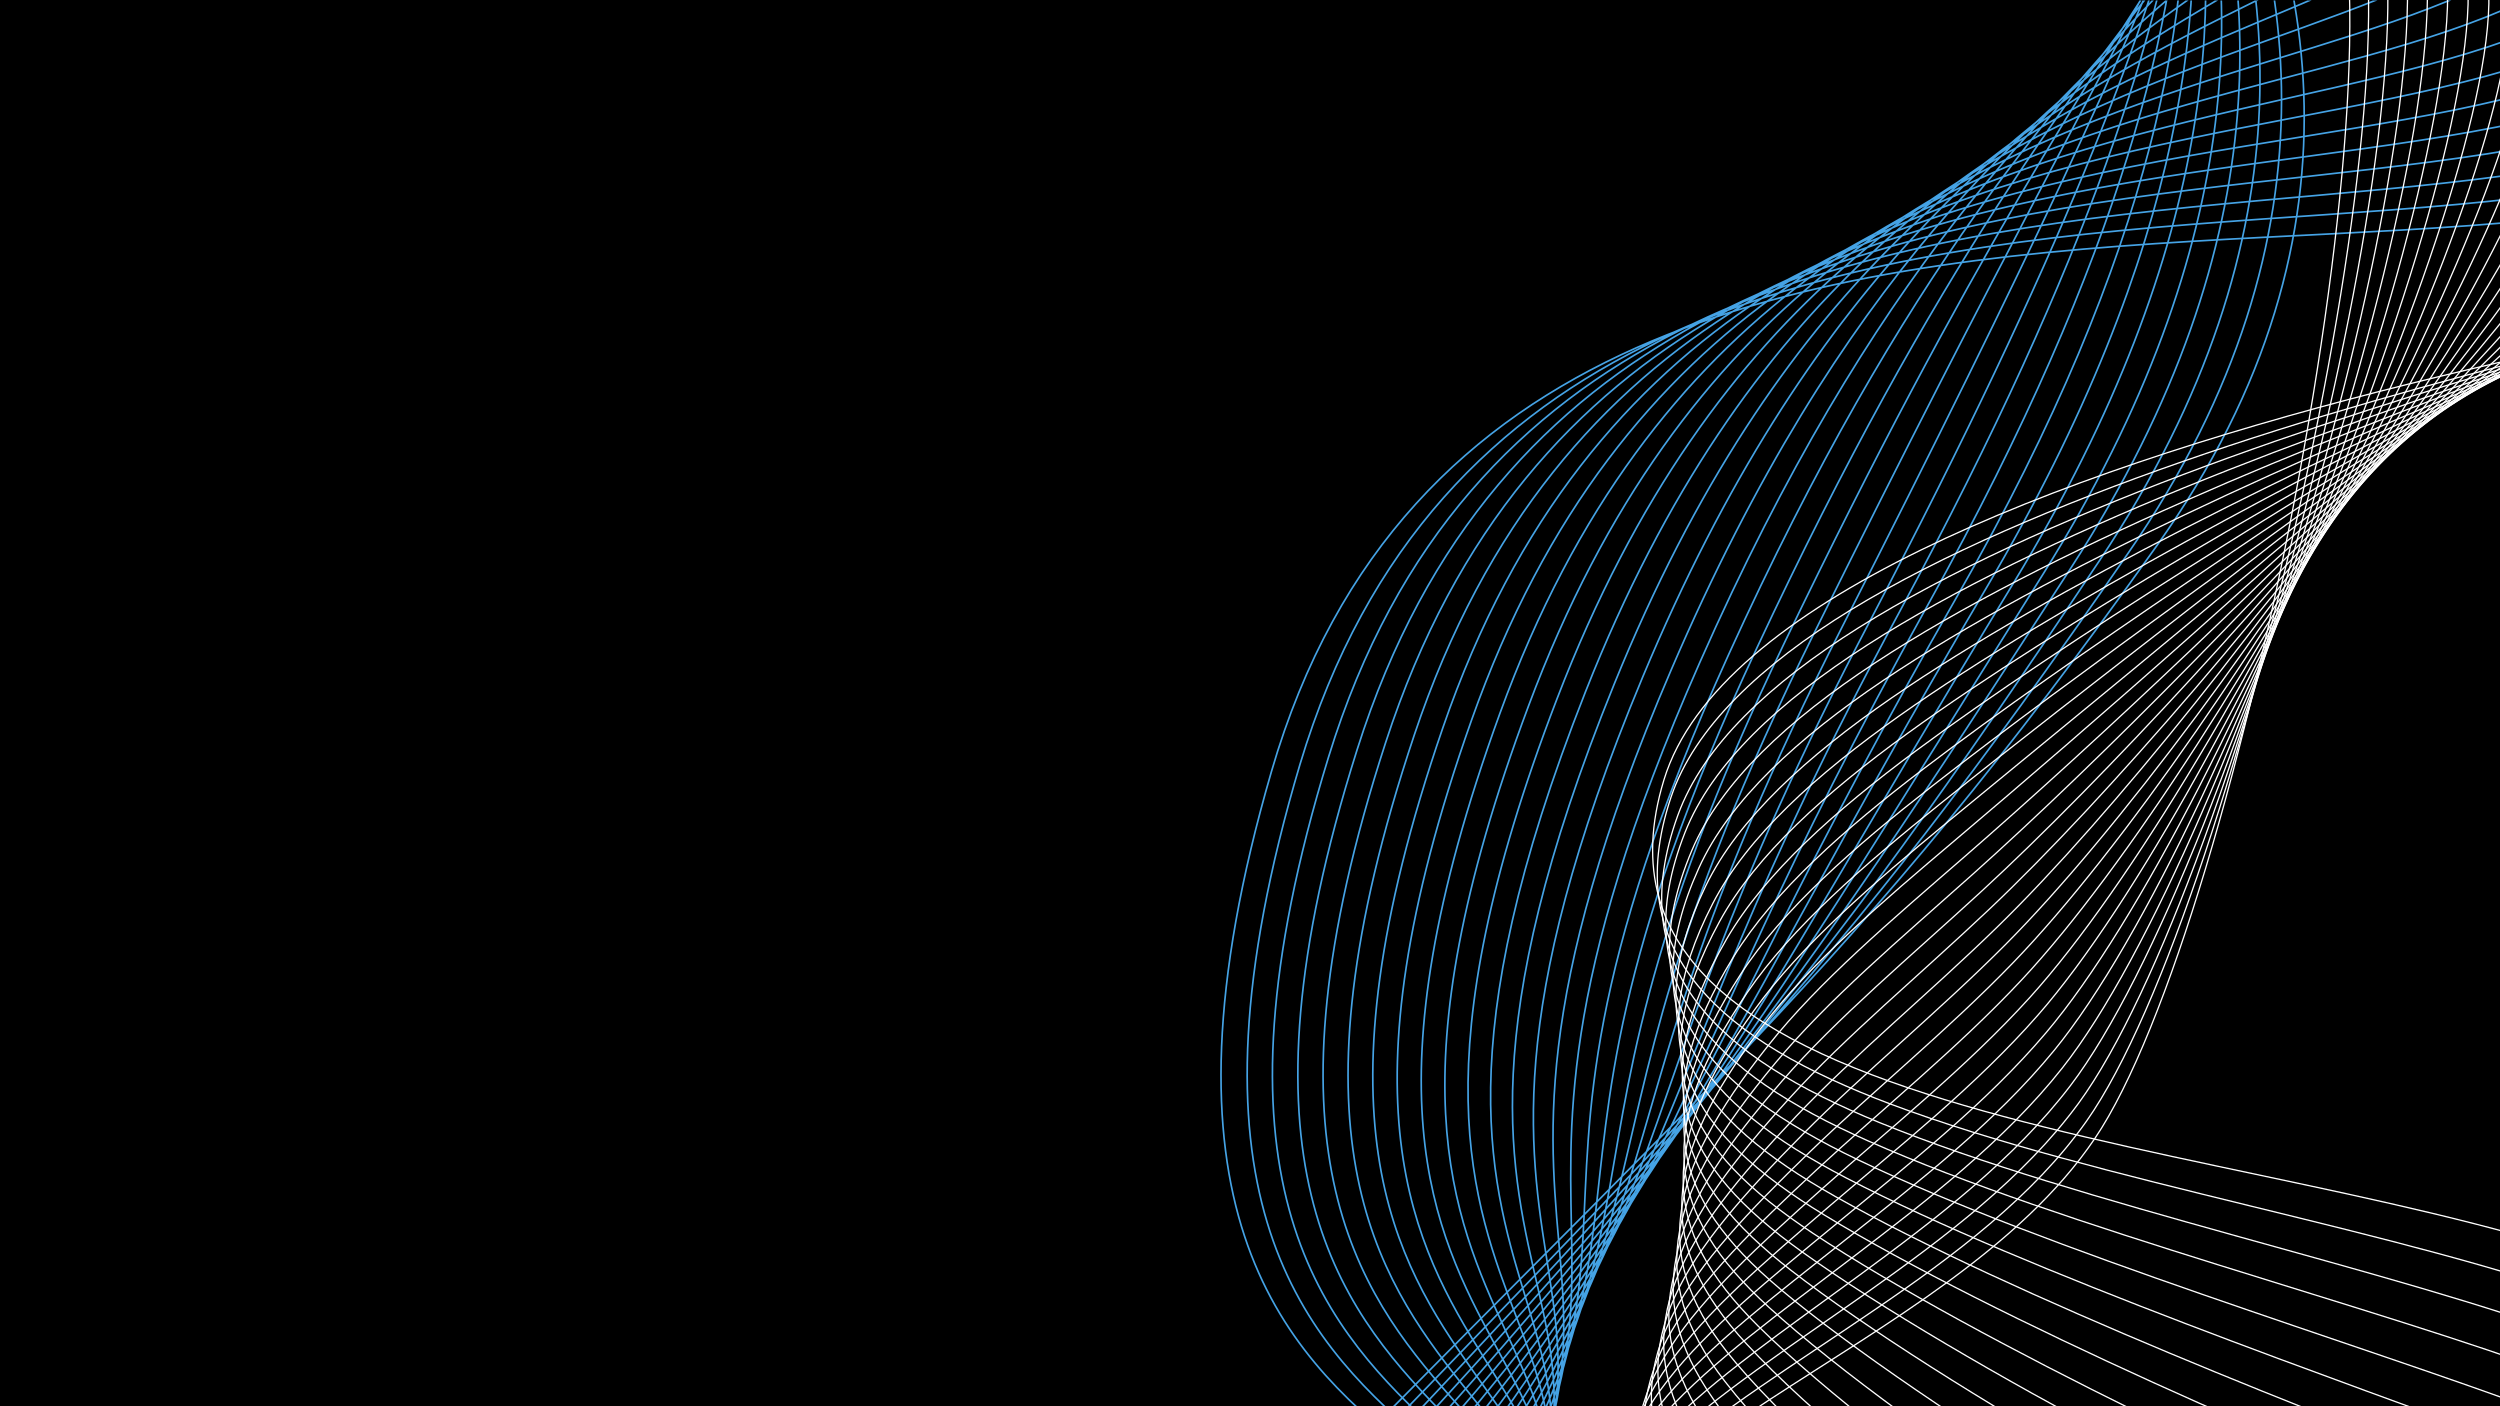 <?xml version="1.0" encoding="UTF-8"?>
<svg id="Layer_1" data-name="Layer 1" xmlns="http://www.w3.org/2000/svg" xmlns:xlink="http://www.w3.org/1999/xlink" viewBox="0 0 1920 1080">
  <rect x="0" y="0" width="1920" height="1080" fill="#333333" stroke="none"/>
  <defs>
    <style>
      .cls-1 {
        stroke: #fff;
      }

      .cls-1, .cls-2 {
        stroke-miterlimit: 10;
      }

      .cls-1, .cls-2, .cls-3 {
        fill: none;
      }

      .cls-2 {
        stroke: #45a3e5;
        stroke-width: 1.3px;
      }

      .cls-4, .cls-3 {
        stroke-width: 0px;
      }

      .cls-5 {
        clip-path: url(#clippath);
      }
    </style>
    <clipPath id="clippath">
      <rect class="cls-3" x="-.76" y=".36" width="1920.76" height="1080"/>
    </clipPath>
  </defs>
  <rect class="cls-3" x="-1703.47" y="-1075.37" width="2257.47" height="5671.15" transform="translate(-326.9 -74.79) rotate(-10.39)"/>
  <rect class="cls-4" x="-1" y="-1" width="1922" height="1082"/>
  <g class="cls-5">
    <path class="cls-2" d="m570.23,2180.94s-9.96-576.26,364.59-962.38c374.56-386.13,484.62-466.52,721.65-799.5,347.75-488.53-216.92-908.03-216.92-908.03m-892.39,2630.67c10.94,11.27,23.94-528.61,394.65-916.11,370.18-386.61,456.22-457.8,692.72-800.93,341.7-495.76-169.58-884.77-167.93-899.41m-942.5,2577.21c21.88,22.53,57.83-480.96,424.71-869.84,365.81-387.1,427.86-449,663.79-802.36,335.75-502.87-122.23-861.5-118.95-890.8M501.05,2063.22c32.82,33.8,91.73-433.31,454.76-823.57,361.44-387.58,399.56-440.14,634.86-803.78,329.92-509.87-74.89-838.24-69.96-882.19M477.99,2023.98c43.76,45.07,125.63-385.66,484.82-777.3,357.06-388.07,371.31-431.22,605.92-805.21,324.18-516.76-27.55-814.97-20.97-873.57M454.92,1984.73c54.7,56.33,159.52-338.01,514.87-731.02,352.69-388.55,343.11-422.24,576.99-806.64,318.55-523.56,19.8-791.71,28.02-864.96M431.86,1945.49c65.64,67.6,193.42-290.36,544.93-684.75,348.32-389.04,314.97-413.2,548.06-808.07,313.02-530.27,67.14-768.45,77-856.34M408.8,1906.25c76.58,78.87,227.32-242.71,574.99-638.48,343.94-389.52,286.89-404.11,519.13-809.5,307.58-536.91,114.49-745.18,125.99-847.73M385.74,1867.01c87.52,90.13,261.22-195.06,605.04-592.21,339.57-390.01,258.87-394.97,490.2-810.93,302.24-543.47,161.83-721.92,174.98-839.12M362.68,1827.77c98.45,101.4,295.11-147.41,635.1-545.94,335.2-390.5,230.91-385.79,461.27-812.36,296.99-549.97,209.17-698.65,223.97-830.5M339.61,1788.53c109.39,112.67,329.01-99.76,665.15-499.67,330.82-390.98,203.02-376.56,432.34-813.78,291.83-556.41,256.52-675.39,272.95-821.89M316.55,1749.28c120.33,123.93,362.91-52.11,695.21-453.39,326.45-391.47,175.18-367.3,403.41-815.21,286.76-562.79,303.86-652.13,321.94-813.27M293.49,1710.04c131.27,135.2,396.81-4.46,725.26-407.12,322.08-391.95,147.41-358,374.47-816.64,281.77-569.14,351.2-628.86,370.93-804.66M270.43,1670.8c142.21,146.47,430.7,43.19,755.32-360.85,317.7-392.44,119.7-348.67,345.54-818.07C1648.15-83.55,1769.84-113.72,1791.21-304.16M247.37,1631.56c153.15,157.73,464.6,90.84,785.37-314.58,313.33-392.92,92.06-339.31,316.61-819.5C1621.38-84.22,1795.24-84.85,1818.26-289.95M224.31,1592.32c164.09,169,498.5,138.48,815.43-268.31,308.96-393.41,64.48-329.92,287.68-820.93C1594.68-84.85,1820.65-55.99,1845.31-275.73M201.24,1553.08c175.03,180.27,532.4,186.13,845.49-222.04,304.58-393.89,36.96-320.5,258.75-822.36C1568.05-85.45,1846.06-27.12,1872.36-261.52M178.18,1513.83c185.97,191.54,566.29,233.78,875.54-175.76,300.21-394.38,9.5-311.06,229.82-823.78C1541.5-86.02,1871.46,1.74,1899.41-247.3M155.12,1474.59c196.91,202.8,600.19,281.43,905.6-129.49,295.84-394.86-17.89-301.61,200.89-825.21C1515.01-86.58,1896.87,30.61,1926.46-233.09M132.06,1435.35c207.85,214.07,634.09,329.08,935.65-83.22,291.46-395.35-45.23-292.13,171.95-826.64C1488.58-87.12,1922.28,59.47,1953.51-218.87M109,1396.11c218.79,225.34,667.99,376.73,965.71-36.95,287.09-395.83-72.5-282.63,143.02-828.07C1462.21-87.64,1947.68,88.34,1980.56-204.66M85.93,1356.87c229.73,236.6,701.88,424.38,995.76,9.32,282.72-396.32-99.71-273.13,114.09-829.5C1435.91-88.15,1973.09,117.2,2007.61-190.44M62.87,1317.63c240.67,247.87,735.78,472.03,1025.82,55.59,278.34-396.8-126.87-263.6,85.16-830.93C1409.66-88.65,1998.5,146.07,2034.66-176.22M39.81,1278.38c251.61,259.13,769.68,519.68,1055.88,101.87,273.97-397.29-153.96-254.07,56.23-832.35,231.54-637.04,871.99-372.96,909.79-709.9M16.75,1239.14c262.55,270.4,803.58,567.33,1085.93,148.14,269.6-397.77-181-244.53,27.3-833.78,227.34-643.13,919.33-349.7,958.78-701.29M-6.31,1199.9c273.49,281.67,837.47,614.98,1115.99,194.41,265.22-398.26-207.98-234.97-1.63-835.21,223.18-649.21,966.67-326.43,1007.77-692.68M-29.38,1160.66c284.43,292.94,871.37,662.63,1146.04,240.68,260.85-398.74-234.9-225.41-30.57-836.64,219.07-655.29,1014.02-303.17,1056.76-684.06M-52.44,1121.42c295.37,304.2,905.27,710.28,1176.1,286.95,256.48-399.23-261.78-215.85-59.5-838.07C1279.17-91.07,2125.53,290.4,2169.91-105.15M-75.5,1082.18c306.31,315.47,939.16,757.93,1206.15,333.22,252.1-399.71-288.59-206.28-88.43-839.5C1253.22-91.55,2150.93,319.26,2196.96-90.93M-98.56,1042.94c317.24,326.73,973.06,805.57,1236.21,379.5,247.73-400.2-315.36-196.7-117.36-840.93,207.01-673.54,1156.05-233.38,1203.72-658.22M-121.62,1003.69c328.18,338,1006.96,853.22,1266.27,425.77,243.36-400.69-341.21-186.87-146.29-842.35C1202.32-92.26,2201.74,376.99,2251.06-62.5m27.05,14.22c-50.96,454.14-1102.52-44.73-1301.69,640.99-193.52,666.24,414.21,442.61,175.22,843.78-255.46,428.83-957.2-122.77-1296.32-472.04"/>
  </g>
  <g>
    <path class="cls-1" d="m1503.55,1818.11s-303.12-378.06-306.09-544.36c-2.98-166.3,297.9-231.48,411.35-399.35,112.17-165.99,249.43-867.95,174.44-991.92"/>
    <path class="cls-1" d="m1800.33-107.05c72.57,119.96-80.56,801.38-197.77,967.91-40.56,57.62-101.97,103.72-164.43,146.15-117.69,80.48-237.95,145.96-232.19,252.54,8.8,162.73,309.07,529.46,314.25,531.39"/>
    <path class="cls-1" d="m1817.41-96.57c70.15,115.97-98.78,776.84-221.1,943.9-41.72,56.98-102.72,103.07-163.53,146.07-115.27,81.52-227.96,147.34-218.37,251.96,14.59,159.12,312.04,514.56,322.4,518.42"/>
    <path class="cls-1" d="m1834.5-86.1c67.73,111.97-116.96,752.31-244.43,919.89-42.86,56.34-103.41,102.54-162.62,146-112.71,82.75-217.99,148.68-204.55,251.37,20.36,155.47,315.02,499.66,330.56,505.45"/>
    <path class="cls-1" d="m1851.58-75.62c65.31,107.97-135.09,727.79-267.76,895.88-43.98,55.72-104.1,102-161.71,145.93-110.16,83.99-208.05,149.99-190.73,250.78,26.08,151.78,317.99,484.75,338.71,492.48"/>
    <path class="cls-1" d="m1868.66-65.14c62.89,103.97-153.17,703.29-291.09,871.87-45.08,55.1-104.79,101.48-160.8,145.85-107.61,85.25-198.13,151.27-176.91,250.19,31.76,148.05,320.97,469.85,346.87,479.52"/>
    <path class="cls-1" d="m1885.74-54.67c60.48,99.97-171.2,678.81-314.42,847.86-46.16,54.49-105.48,100.96-159.9,145.78-105.06,86.52-188.24,152.53-163.09,249.6,37.39,144.29,323.94,454.95,355.02,466.55"/>
    <path class="cls-1" d="m1902.83-44.19c58.06,95.97-189.19,654.34-337.75,823.86-47.23,53.89-106.17,100.46-158.99,145.71-102.5,87.8-178.39,153.76-149.27,249.02,42.95,140.5,326.92,440.05,363.18,453.58"/>
    <path class="cls-1" d="m1919.91-33.72c55.64,91.97-207.13,629.9-361.08,799.85-48.28,53.3-106.85,99.96-158.08,145.63-99.94,89.1-168.57,154.98-135.45,248.43,48.46,136.69,329.89,425.15,371.33,440.61"/>
    <path class="cls-1" d="m1936.99-23.24c53.22,87.97-225.04,605.49-384.41,775.84-49.31,52.71-107.53,99.46-157.17,145.56-97.38,90.42-158.8,156.19-121.63,247.84,53.89,132.87,332.87,410.25,379.49,427.64"/>
    <path class="cls-1" d="m1954.07-12.76c50.8,83.98-242.91,581.1-407.74,751.83-50.34,52.14-108.2,98.98-156.27,145.48-94.81,91.74-149.08,157.39-107.81,247.25,59.26,129.04,335.84,395.35,387.64,414.67"/>
    <path class="cls-1" d="m1971.16-2.29c48.38,79.98-260.74,556.75-431.07,727.82-51.35,51.58-108.88,98.5-155.36,145.41-92.23,93.09-139.39,158.59-93.99,246.66,64.56,125.22,338.82,380.45,395.8,401.7"/>
    <path class="cls-1" d="m1988.24,8.19c45.96,75.98-278.54,532.42-454.4,703.81-52.35,51.02-109.55,98.03-154.45,145.34-89.65,94.44-129.76,159.8-80.17,246.07,69.78,121.41,341.79,365.55,403.95,388.74"/>
    <path class="cls-1" d="m2005.32,18.66c43.54,71.98-296.31,508.12-477.73,679.8-53.34,50.48-110.21,97.57-153.54,145.26-87.06,95.81-120.17,161.02-66.35,245.49,74.95,117.62,344.77,350.65,412.11,375.77"/>
    <path class="cls-1" d="m2022.41,29.14c41.12,67.98-314.04,483.86-501.06,655.79-54.33,49.95-110.87,97.11-152.64,145.19-84.45,97.2-110.62,162.26-52.53,244.9,80.05,113.86,347.74,335.74,420.26,362.8"/>
    <path class="cls-1" d="m2039.49,39.61c38.7,63.98-331.75,459.63-524.39,631.78-55.3,49.42-111.52,96.67-151.73,145.12-81.84,98.6-101.11,163.53-38.71,244.31,85.09,110.14,350.72,320.84,428.42,349.83"/>
    <path class="cls-1" d="m2056.57,50.09c36.29,59.98-349.43,435.43-547.72,607.78-56.27,48.91-112.16,96.23-150.82,145.04-79.21,100.01-91.64,164.83-24.89,243.72,90.08,106.46,353.69,305.94,436.58,336.86"/>
    <path class="cls-1" d="m2073.65,60.57c33.87,55.98-367.08,411.27-571.05,583.77-57.23,48.4-112.8,95.79-149.91,144.97-76.56,101.44-82.2,166.17-11.07,243.13,95.04,102.83,356.67,291.04,444.73,323.89"/>
    <path class="cls-1" d="m2090.74,71.04c31.45,51.98-384.71,387.15-594.38,559.76-58.18,47.9-113.43,95.37-149.01,144.9-73.9,102.88-72.79,167.54,2.75,242.55,99.96,99.24,359.64,276.14,452.89,310.92"/>
    <path class="cls-1" d="m2107.82,81.52c29.03,47.99-402.32,363.05-617.7,535.75-59.13,47.41-114.05,94.94-148.1,144.82-71.22,104.33-63.4,168.96,16.57,241.96,104.86,95.71,362.62,261.24,461.04,297.96"/>
    <path class="cls-1" d="m2124.9,91.99c26.61,43.99-419.91,339-641.03,511.74-60.08,46.93-114.66,94.53-147.19,144.75-68.53,105.79-54.02,170.42,30.39,241.37,109.74,92.23,365.59,246.34,469.2,284.99"/>
    <path class="cls-1" d="m2141.98,102.47c24.19,39.99-437.48,314.97-664.36,487.73-61.02,46.46-115.26,94.11-146.28,144.67-65.81,107.26-44.66,171.92,44.21,240.78,114.61,88.81,368.57,231.44,477.35,272.02"/>
    <path class="cls-1" d="m2159.07,112.95c21.77,35.99-455.03,290.99-687.69,463.72-61.96,46-115.85,93.7-145.38,144.6-63.07,108.74-35.3,173.46,58.03,240.19,119.48,85.43,371.54,216.54,485.51,259.05"/>
    <path class="cls-1" d="m2176.15,123.42c19.35,31.99-472.56,267.03-711.02,439.71-62.89,45.54-116.44,93.3-144.47,144.53-60.31,110.22-25.94,175.04,71.85,239.61,124.35,82.1,374.52,201.63,493.66,246.08"/>
    <path class="cls-1" d="m2193.23,133.9c16.93,27.99-490.09,243.12-734.35,415.7-63.82,45.09-117.01,92.89-143.56,144.45-57.53,111.71-16.58,176.66,85.67,239.02,129.23,78.81,377.49,186.73,501.82,233.11"/>
    <path class="cls-1" d="m2210.31,144.37c14.51,23.99-507.59,219.23-757.68,391.7-64.75,44.65-117.57,92.49-142.65,144.38-54.72,113.21-7.21,178.31,99.49,238.43,134.13,75.57,380.47,171.83,509.97,220.14"/>
    <path class="cls-1" d="m2227.4,154.85c12.1,19.99-525.09,195.38-781.01,367.69-65.68,44.22-118.12,92.09-141.75,144.31-51.89,114.71,2.17,180,113.31,237.84,139.04,72.36,383.44,156.93,518.13,207.17"/>
    <path class="cls-1" d="m2244.48,165.33c9.68,16-542.57,171.56-804.34,343.68-66.61,43.79-118.67,91.68-140.84,144.23-49.03,116.2,11.56,181.71,127.13,237.25,143.96,69.19,386.42,142.03,526.28,194.21"/>
    <path class="cls-1" d="m2261.56,175.8c7.26,12-560.05,147.78-827.67,319.67-67.53,43.37-119.2,91.28-139.93,144.16-46.15,117.7,20.96,183.45,140.95,236.67,148.91,66.04,389.39,127.13,534.44,181.24"/>
    <path class="cls-1" d="m2278.64,186.28c4.84,8-577.52,124.03-851,295.66-68.46,42.96-119.72,90.87-139.02,144.09-43.24,119.19,30.38,185.21,154.77,236.08,153.89,62.93,392.37,112.23,542.59,168.27"/>
    <path class="cls-1" d="m2295.73,196.75c2.42,4-594.68,100.79-874.33,271.65-69.31,42.67-120.23,90.46-138.12,144.01-40.31,120.68,39.81,186.99,168.59,235.49,158.88,59.83,395.34,97.33,550.75,155.3"/>
    <path class="cls-1" d="m2312.81,207.23s-951.54,119.04-1034.87,391.58c-83.33,272.54,450.27,268.66,741.31,377.23"/>
  </g>
  <rect class="cls-3" width="1920" height="1080"/>
</svg>